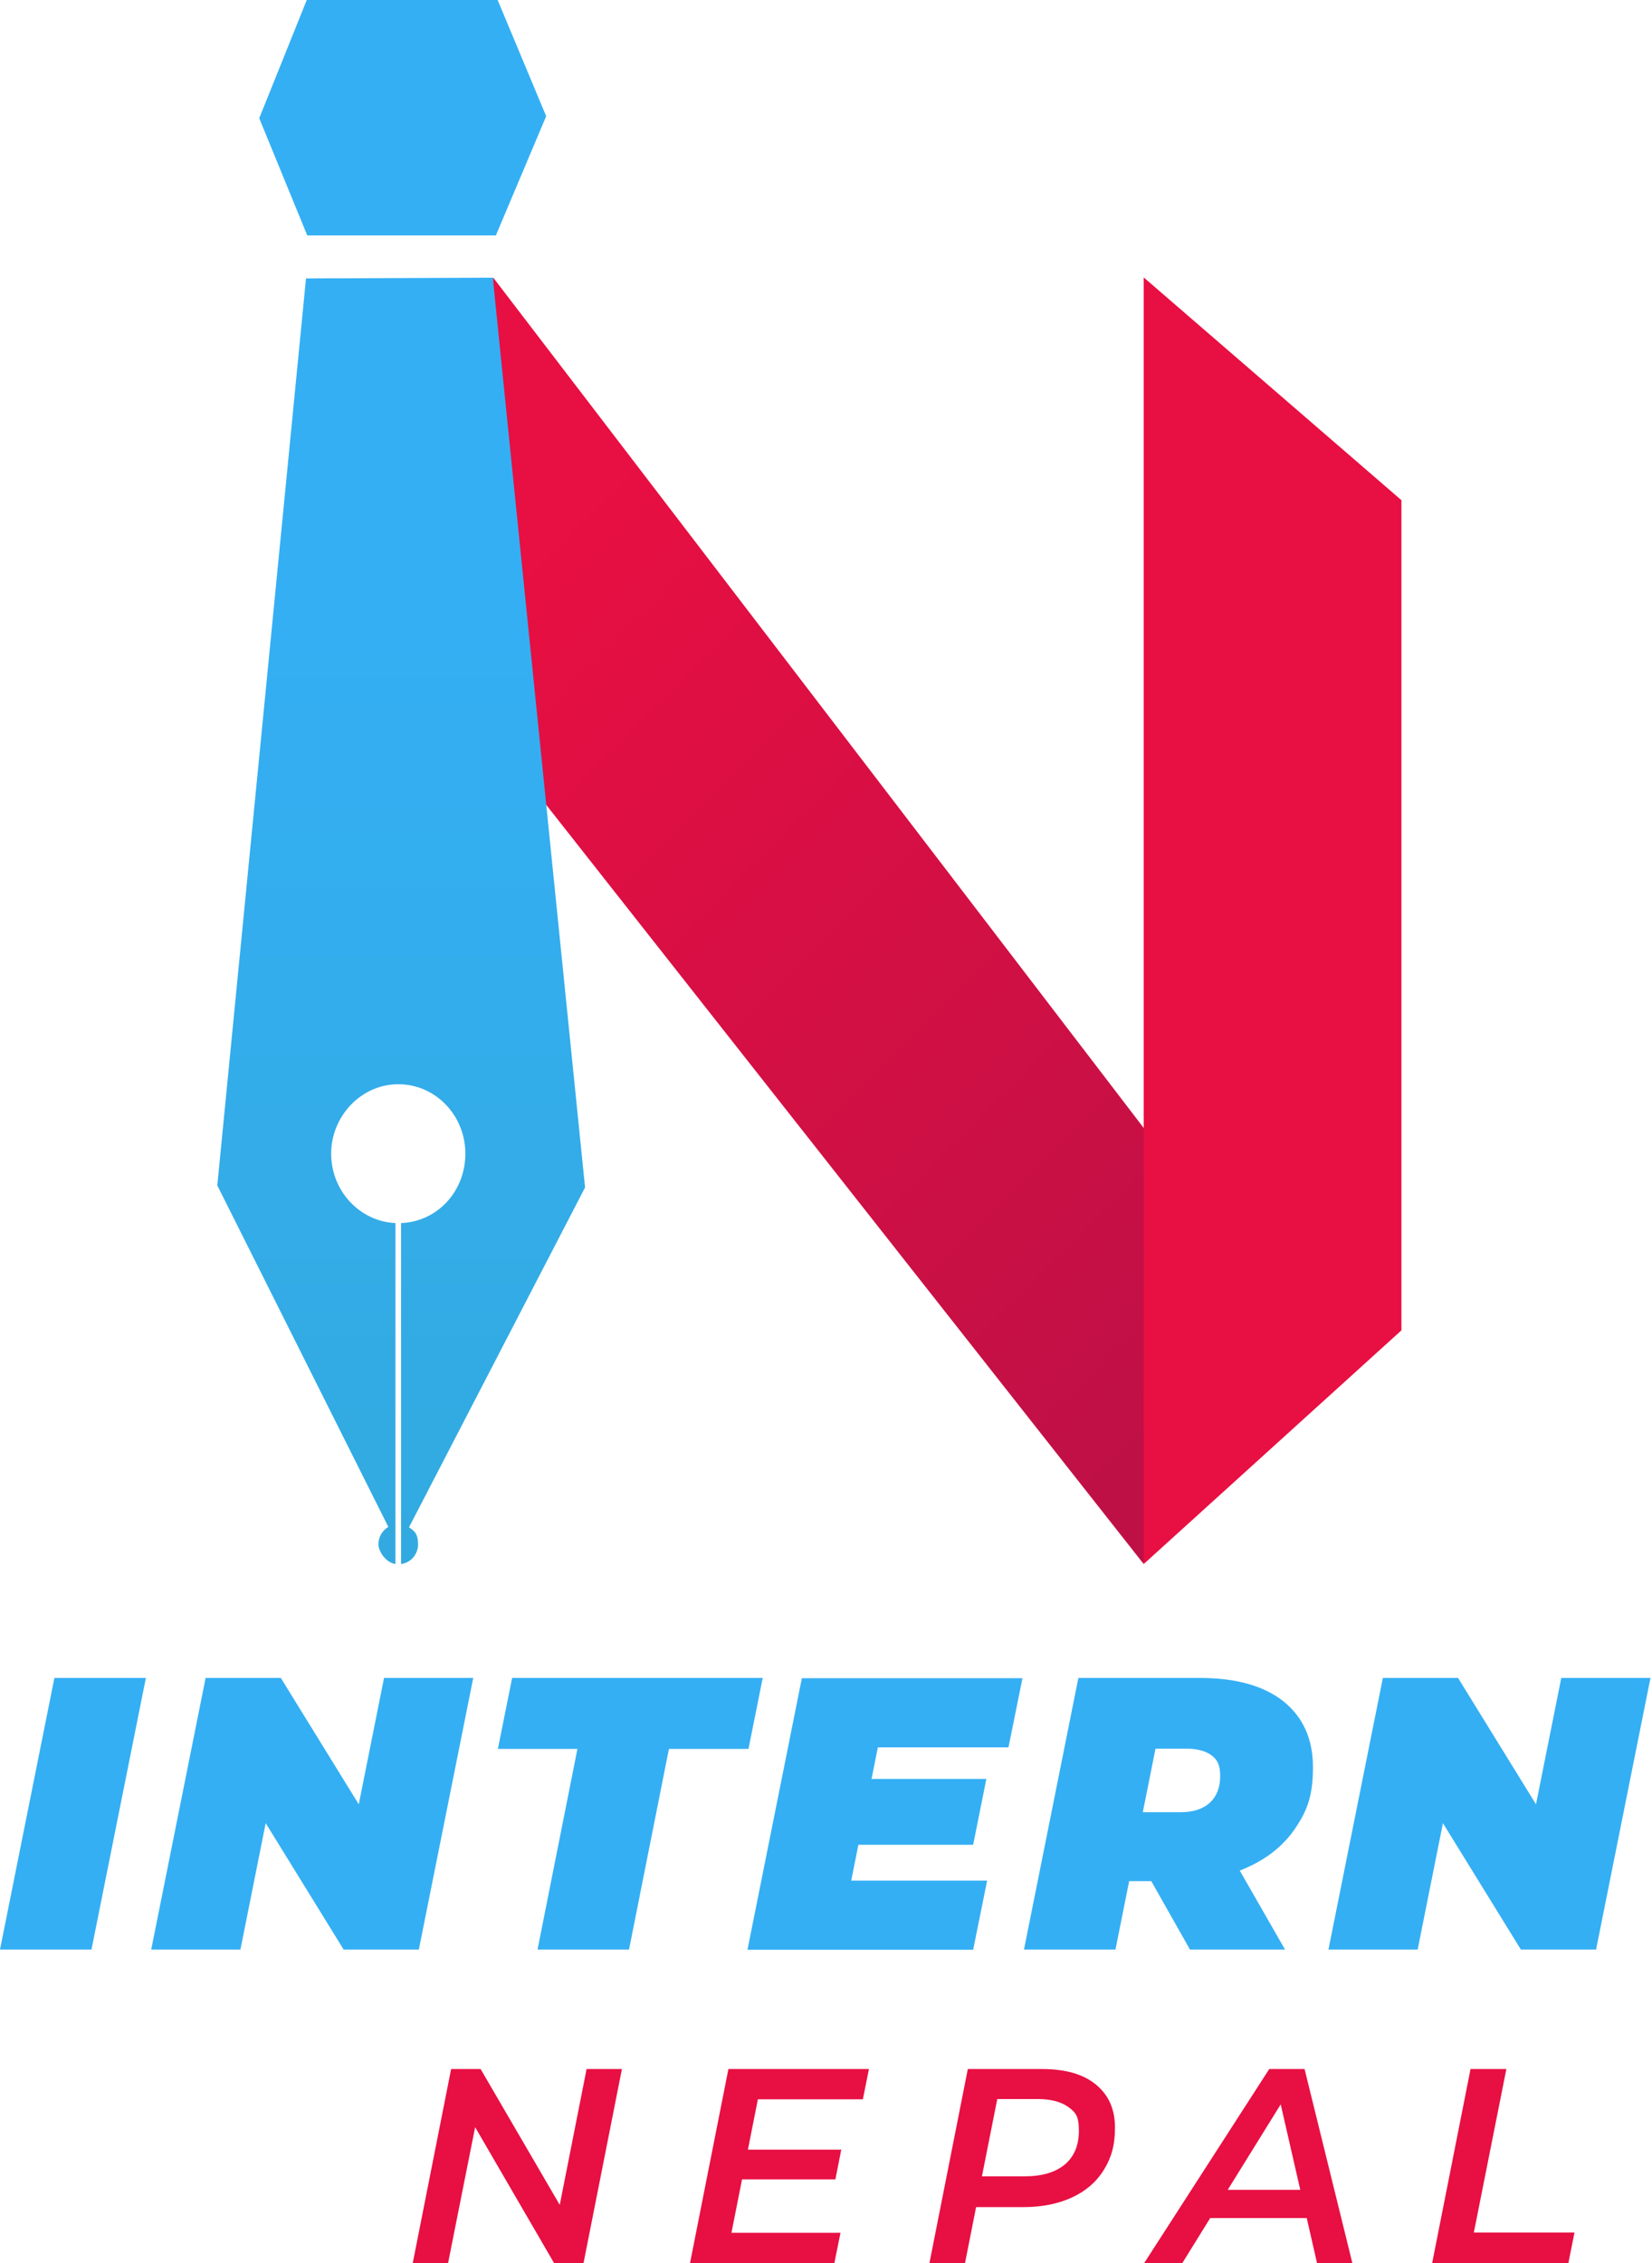 <svg width="650" height="890" viewBox="0 0 650 890" fill="none" xmlns="http://www.w3.org/2000/svg">
<path d="M120.9 92.6H195.1L214.9 45.7L195.8 0H120.7L102 46.5L120.9 92.6Z" fill="#34AFF4"/>
<path d="M0 766.7L21.4 659.9H57.4L36 766.7H0Z" fill="#34AFF4"/>
<path d="M59.5 766.7L80.9 659.9H110.5L150.6 724.9H138.1L151.1 659.9H186.2L164.8 766.7H135.2L95.1 701.7H107.6L94.6 766.7H59.5Z" fill="#34AFF4"/>
<path d="M211.5 766.7L227.2 687.8H195.9L201.5 659.9H300.1L294.5 687.8H263.2L247.5 766.7H211.5Z" fill="#34AFF4"/>
<path d="M334.9 739.6H388.4L382.9 766.8H294.1L315.5 660H402.3L396.8 687.2H345.4L334.9 739.7V739.6ZM340.5 699.6H388.1L382.9 725.5H335.3L340.5 699.6Z" fill="#34AFF4"/>
<path d="M402.9 766.7L424.3 659.9H472.2C486.3 659.9 497.3 663 505 669.1C512.7 675.3 516.6 683.9 516.6 695C516.6 706.1 514.4 711.8 510 718.5C505.6 725.2 499.3 730.5 491.2 734.2C483.1 738 473.6 739.8 462.6 739.8H428.1L447.3 724.7L438.9 766.7H402.9ZM446.4 729L433.7 712.7H464.4C469.4 712.7 473.2 711.5 476 709C478.7 706.5 480.1 703 480.1 698.5C480.1 694 478.9 691.9 476.5 690.2C474.1 688.5 470.8 687.7 466.7 687.7H438.8L458 670.9L446.4 729ZM468.2 766.7L446.2 727.8H483.3L505.6 766.7H468.2Z" fill="#34AFF4"/>
<path d="M522.7 766.7L544.1 659.9H573.7L613.8 724.9H601.3L614.3 659.9H649.4L628 766.7H598.4L558.3 701.7H570.8L557.8 766.7H522.7Z" fill="#34AFF4"/>
<path d="M162.4 890L177.5 813.7H189.1L223.6 872.9L219.2 872.4L230.8 813.7H244.7L229.6 890H218L183.6 830.8L188 831.3L176.3 890H162.4Z" fill="#E80F42"/>
<path d="M287.9 878.1H330.7L328.3 890H271.5L286.6 813.7H341.9L339.5 825.6H298.2L287.8 878.1H287.9ZM293.3 845.4H331L328.7 857.1H291L293.3 845.4Z" fill="#E80F42"/>
<path d="M365.701 890L380.801 813.7H410.001C419.201 813.7 426.201 815.7 431.201 819.8C436.201 823.9 438.701 829.5 438.701 836.7C438.701 843.9 437.201 848.7 434.301 853.4C431.401 858.1 427.201 861.7 421.801 864.2C416.401 866.7 410.001 868 402.601 868H377.901L385.401 861.2L379.701 890H365.601H365.701ZM385.101 862.8L380.101 855.9H403.101C409.901 855.9 415.101 854.4 418.901 851.3C422.601 848.2 424.501 843.8 424.501 837.9C424.501 832 423.101 830.7 420.301 828.6C417.501 826.6 413.501 825.5 408.401 825.5H386.401L393.801 818.4L385.001 862.7L385.101 862.8Z" fill="#E80F42"/>
<path d="M450.2 890L499.4 813.7H513.3L532.1 890H518.2L502.4 821H508L465.2 890H450.2ZM469.5 872.3L475.4 861.2H516.2L518 872.3H469.4H469.5Z" fill="#E80F42"/>
<path d="M563.5 890L578.6 813.7H592.7L579.9 878H619.5L617.1 890H563.5Z" fill="#E80F42"/>
<path d="M194 109.1L458.5 454.7L450 615.1L193 288.7L194 109.1Z" fill="url(#paint0_linear_3509_417085)"/>
<path d="M450 109.1V615.1L551.4 523.2V196.7L450 109.1Z" fill="#E80F42"/>
<path d="M160.9 600.7L230.2 467L193.9 109.2C193.9 109.2 120.6 109.5 120.4 109.5L85.5 466.2L152.8 600.5C150.5 601.8 148.9 604.4 148.9 607.3C148.9 610.2 151.8 614.5 155.6 615.1V481C141.6 480.4 130.3 468.4 130.3 453.7C130.3 439 142.1 426.4 156.7 426.4C171.3 426.4 183.1 438.6 183.1 453.7C183.1 468.8 171.8 480.5 157.8 481V615.1C161.6 614.6 164.5 611.3 164.5 607.3C164.5 603.3 163.1 602.1 161 600.7H160.9Z" fill="url(#paint1_linear_3509_417085)"/>
<defs>
<linearGradient id="paint0_linear_3509_417085" x1="489" y1="529.2" x2="193.8" y2="233.9" gradientUnits="userSpaceOnUse">
<stop stop-color="#BF1046"/>
<stop offset="1" stop-color="#E80F42"/>
</linearGradient>
<linearGradient id="paint1_linear_3509_417085" x1="157.9" y1="624.1" x2="157.9" y2="227.1" gradientUnits="userSpaceOnUse">
<stop stop-color="#32AAE0"/>
<stop offset="1" stop-color="#34AFF4"/>
</linearGradient>
</defs>
</svg>
